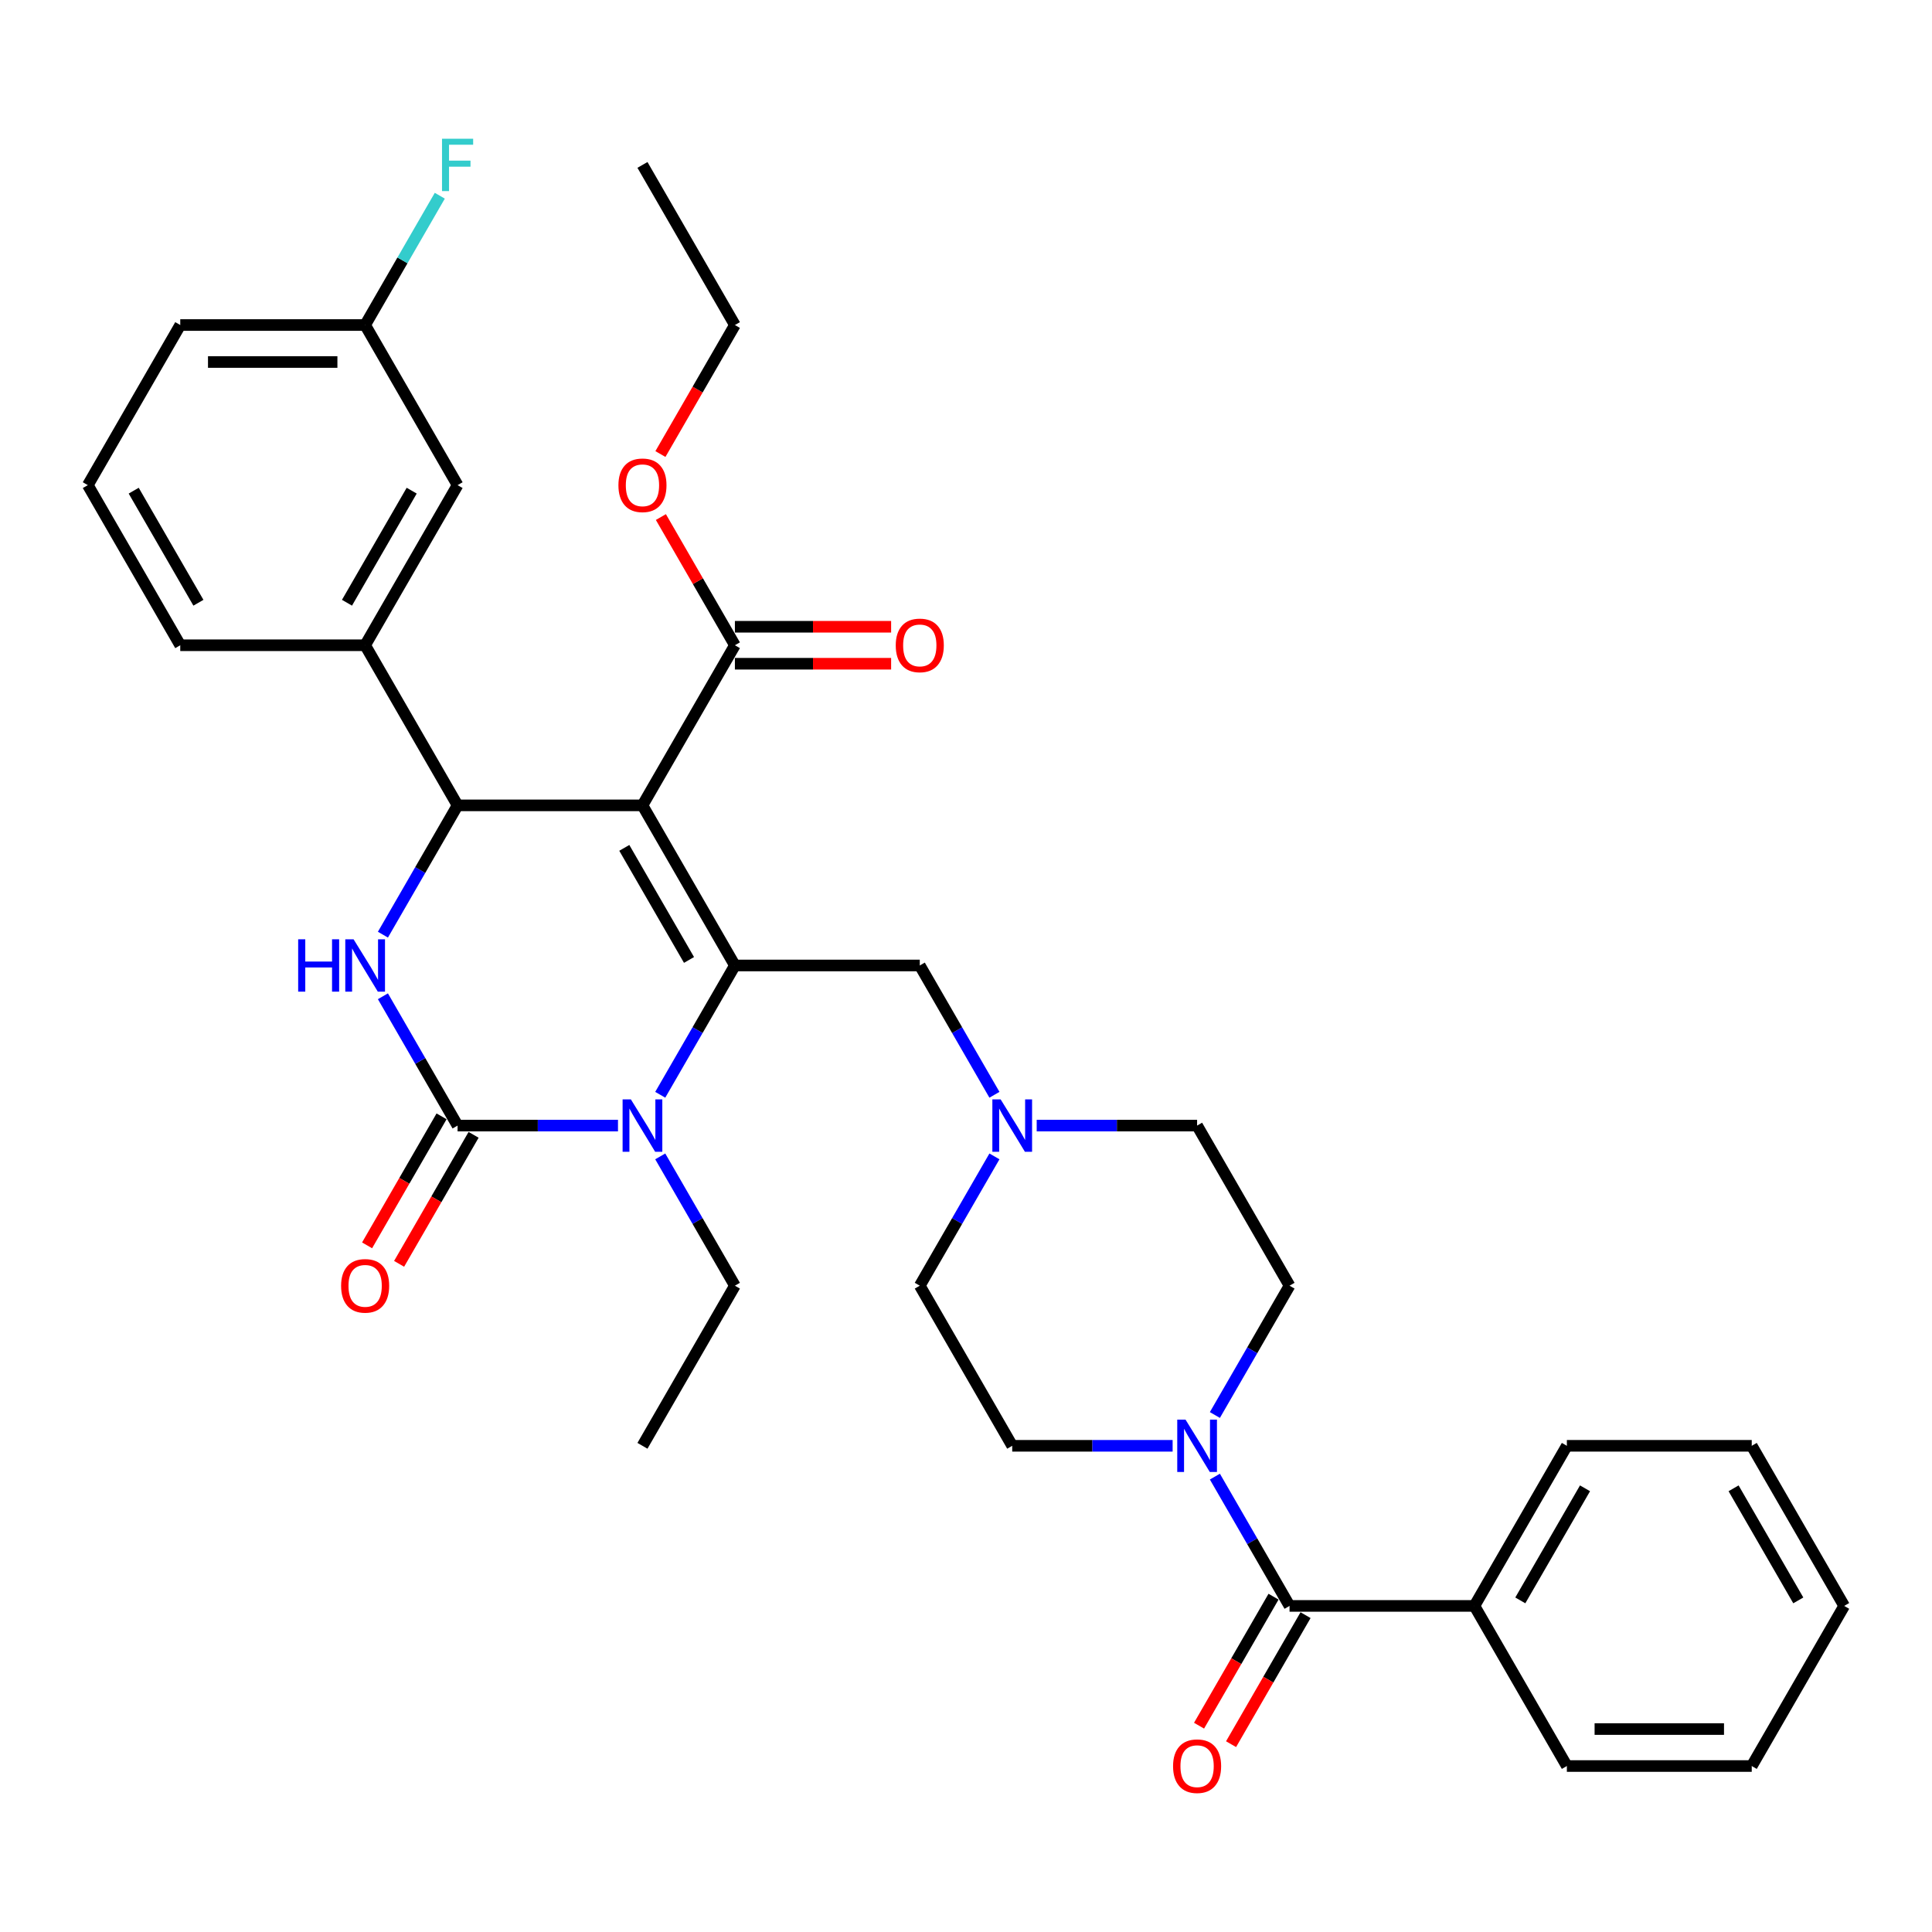 <?xml version='1.0' encoding='iso-8859-1'?>
<svg version='1.1' baseProfile='full'
              xmlns='http://www.w3.org/2000/svg'
                      xmlns:rdkit='http://www.rdkit.org/xml'
                      xmlns:xlink='http://www.w3.org/1999/xlink'
                  xml:space='preserve'
width='1000px' height='1000px' viewBox='0 0 1000 1000'>
<!-- END OF HEADER -->
<rect style='opacity:1.0;fill:#FFFFFF;stroke:none' width='1000' height='1000' x='0' y='0'> </rect>
<path class='bond-0' d='M 667.464,665.474 L 619.617,582.601' style='fill:none;fill-rule:evenodd;stroke:#000000;stroke-width:6px;stroke-linecap:butt;stroke-linejoin:miter;stroke-opacity:1' />
<path class='bond-1' d='M 667.464,665.474 L 648.143,698.939' style='fill:none;fill-rule:evenodd;stroke:#000000;stroke-width:6px;stroke-linecap:butt;stroke-linejoin:miter;stroke-opacity:1' />
<path class='bond-1' d='M 648.143,698.939 L 628.822,732.404' style='fill:none;fill-rule:evenodd;stroke:#0000FF;stroke-width:6px;stroke-linecap:butt;stroke-linejoin:miter;stroke-opacity:1' />
<path class='bond-2' d='M 536.593,582.601 L 578.105,582.601' style='fill:none;fill-rule:evenodd;stroke:#0000FF;stroke-width:6px;stroke-linecap:butt;stroke-linejoin:miter;stroke-opacity:1' />
<path class='bond-2' d='M 578.105,582.601 L 619.617,582.601' style='fill:none;fill-rule:evenodd;stroke:#000000;stroke-width:6px;stroke-linecap:butt;stroke-linejoin:miter;stroke-opacity:1' />
<path class='bond-3' d='M 514.719,566.658 L 495.398,533.193' style='fill:none;fill-rule:evenodd;stroke:#0000FF;stroke-width:6px;stroke-linecap:butt;stroke-linejoin:miter;stroke-opacity:1' />
<path class='bond-3' d='M 495.398,533.193 L 476.077,499.727' style='fill:none;fill-rule:evenodd;stroke:#000000;stroke-width:6px;stroke-linecap:butt;stroke-linejoin:miter;stroke-opacity:1' />
<path class='bond-4' d='M 514.719,598.543 L 495.398,632.008' style='fill:none;fill-rule:evenodd;stroke:#0000FF;stroke-width:6px;stroke-linecap:butt;stroke-linejoin:miter;stroke-opacity:1' />
<path class='bond-4' d='M 495.398,632.008 L 476.077,665.474' style='fill:none;fill-rule:evenodd;stroke:#000000;stroke-width:6px;stroke-linecap:butt;stroke-linejoin:miter;stroke-opacity:1' />
<path class='bond-5' d='M 476.077,499.727 L 380.383,499.727' style='fill:none;fill-rule:evenodd;stroke:#000000;stroke-width:6px;stroke-linecap:butt;stroke-linejoin:miter;stroke-opacity:1' />
<path class='bond-6' d='M 476.077,665.474 L 523.923,748.347' style='fill:none;fill-rule:evenodd;stroke:#000000;stroke-width:6px;stroke-linecap:butt;stroke-linejoin:miter;stroke-opacity:1' />
<path class='bond-7' d='M 523.923,748.347 L 565.435,748.347' style='fill:none;fill-rule:evenodd;stroke:#000000;stroke-width:6px;stroke-linecap:butt;stroke-linejoin:miter;stroke-opacity:1' />
<path class='bond-7' d='M 565.435,748.347 L 606.947,748.347' style='fill:none;fill-rule:evenodd;stroke:#0000FF;stroke-width:6px;stroke-linecap:butt;stroke-linejoin:miter;stroke-opacity:1' />
<path class='bond-8' d='M 628.822,764.29 L 648.143,797.755' style='fill:none;fill-rule:evenodd;stroke:#0000FF;stroke-width:6px;stroke-linecap:butt;stroke-linejoin:miter;stroke-opacity:1' />
<path class='bond-8' d='M 648.143,797.755 L 667.464,831.22' style='fill:none;fill-rule:evenodd;stroke:#000000;stroke-width:6px;stroke-linecap:butt;stroke-linejoin:miter;stroke-opacity:1' />
<path class='bond-9' d='M 659.177,826.436 L 639.9,859.824' style='fill:none;fill-rule:evenodd;stroke:#000000;stroke-width:6px;stroke-linecap:butt;stroke-linejoin:miter;stroke-opacity:1' />
<path class='bond-9' d='M 639.9,859.824 L 620.623,893.213' style='fill:none;fill-rule:evenodd;stroke:#FF0000;stroke-width:6px;stroke-linecap:butt;stroke-linejoin:miter;stroke-opacity:1' />
<path class='bond-9' d='M 675.751,836.005 L 656.474,869.394' style='fill:none;fill-rule:evenodd;stroke:#000000;stroke-width:6px;stroke-linecap:butt;stroke-linejoin:miter;stroke-opacity:1' />
<path class='bond-9' d='M 656.474,869.394 L 637.197,902.782' style='fill:none;fill-rule:evenodd;stroke:#FF0000;stroke-width:6px;stroke-linecap:butt;stroke-linejoin:miter;stroke-opacity:1' />
<path class='bond-10' d='M 667.464,831.22 L 763.158,831.22' style='fill:none;fill-rule:evenodd;stroke:#000000;stroke-width:6px;stroke-linecap:butt;stroke-linejoin:miter;stroke-opacity:1' />
<path class='bond-11' d='M 763.158,831.22 L 811.005,748.347' style='fill:none;fill-rule:evenodd;stroke:#000000;stroke-width:6px;stroke-linecap:butt;stroke-linejoin:miter;stroke-opacity:1' />
<path class='bond-11' d='M 786.91,828.359 L 820.402,770.347' style='fill:none;fill-rule:evenodd;stroke:#000000;stroke-width:6px;stroke-linecap:butt;stroke-linejoin:miter;stroke-opacity:1' />
<path class='bond-12' d='M 763.158,831.22 L 811.005,914.093' style='fill:none;fill-rule:evenodd;stroke:#000000;stroke-width:6px;stroke-linecap:butt;stroke-linejoin:miter;stroke-opacity:1' />
<path class='bond-13' d='M 811.005,748.347 L 906.699,748.347' style='fill:none;fill-rule:evenodd;stroke:#000000;stroke-width:6px;stroke-linecap:butt;stroke-linejoin:miter;stroke-opacity:1' />
<path class='bond-14' d='M 811.005,914.093 L 906.699,914.093' style='fill:none;fill-rule:evenodd;stroke:#000000;stroke-width:6px;stroke-linecap:butt;stroke-linejoin:miter;stroke-opacity:1' />
<path class='bond-14' d='M 825.359,894.955 L 892.344,894.955' style='fill:none;fill-rule:evenodd;stroke:#000000;stroke-width:6px;stroke-linecap:butt;stroke-linejoin:miter;stroke-opacity:1' />
<path class='bond-15' d='M 906.699,748.347 L 954.545,831.22' style='fill:none;fill-rule:evenodd;stroke:#000000;stroke-width:6px;stroke-linecap:butt;stroke-linejoin:miter;stroke-opacity:1' />
<path class='bond-15' d='M 897.301,770.347 L 930.794,828.359' style='fill:none;fill-rule:evenodd;stroke:#000000;stroke-width:6px;stroke-linecap:butt;stroke-linejoin:miter;stroke-opacity:1' />
<path class='bond-16' d='M 906.699,914.093 L 954.545,831.22' style='fill:none;fill-rule:evenodd;stroke:#000000;stroke-width:6px;stroke-linecap:butt;stroke-linejoin:miter;stroke-opacity:1' />
<path class='bond-17' d='M 332.536,416.854 L 380.383,499.727' style='fill:none;fill-rule:evenodd;stroke:#000000;stroke-width:6px;stroke-linecap:butt;stroke-linejoin:miter;stroke-opacity:1' />
<path class='bond-17' d='M 323.138,438.854 L 356.631,496.866' style='fill:none;fill-rule:evenodd;stroke:#000000;stroke-width:6px;stroke-linecap:butt;stroke-linejoin:miter;stroke-opacity:1' />
<path class='bond-18' d='M 332.536,416.854 L 236.842,416.854' style='fill:none;fill-rule:evenodd;stroke:#000000;stroke-width:6px;stroke-linecap:butt;stroke-linejoin:miter;stroke-opacity:1' />
<path class='bond-19' d='M 332.536,416.854 L 380.383,333.981' style='fill:none;fill-rule:evenodd;stroke:#000000;stroke-width:6px;stroke-linecap:butt;stroke-linejoin:miter;stroke-opacity:1' />
<path class='bond-20' d='M 380.383,499.727 L 361.062,533.193' style='fill:none;fill-rule:evenodd;stroke:#000000;stroke-width:6px;stroke-linecap:butt;stroke-linejoin:miter;stroke-opacity:1' />
<path class='bond-20' d='M 361.062,533.193 L 341.74,566.658' style='fill:none;fill-rule:evenodd;stroke:#0000FF;stroke-width:6px;stroke-linecap:butt;stroke-linejoin:miter;stroke-opacity:1' />
<path class='bond-21' d='M 341.74,598.543 L 361.062,632.008' style='fill:none;fill-rule:evenodd;stroke:#0000FF;stroke-width:6px;stroke-linecap:butt;stroke-linejoin:miter;stroke-opacity:1' />
<path class='bond-21' d='M 361.062,632.008 L 380.383,665.474' style='fill:none;fill-rule:evenodd;stroke:#000000;stroke-width:6px;stroke-linecap:butt;stroke-linejoin:miter;stroke-opacity:1' />
<path class='bond-22' d='M 319.866,582.601 L 278.354,582.601' style='fill:none;fill-rule:evenodd;stroke:#0000FF;stroke-width:6px;stroke-linecap:butt;stroke-linejoin:miter;stroke-opacity:1' />
<path class='bond-22' d='M 278.354,582.601 L 236.842,582.601' style='fill:none;fill-rule:evenodd;stroke:#000000;stroke-width:6px;stroke-linecap:butt;stroke-linejoin:miter;stroke-opacity:1' />
<path class='bond-23' d='M 236.842,582.601 L 217.521,549.135' style='fill:none;fill-rule:evenodd;stroke:#000000;stroke-width:6px;stroke-linecap:butt;stroke-linejoin:miter;stroke-opacity:1' />
<path class='bond-23' d='M 217.521,549.135 L 198.2,515.67' style='fill:none;fill-rule:evenodd;stroke:#0000FF;stroke-width:6px;stroke-linecap:butt;stroke-linejoin:miter;stroke-opacity:1' />
<path class='bond-24' d='M 228.555,577.816 L 209.278,611.205' style='fill:none;fill-rule:evenodd;stroke:#000000;stroke-width:6px;stroke-linecap:butt;stroke-linejoin:miter;stroke-opacity:1' />
<path class='bond-24' d='M 209.278,611.205 L 190.001,644.593' style='fill:none;fill-rule:evenodd;stroke:#FF0000;stroke-width:6px;stroke-linecap:butt;stroke-linejoin:miter;stroke-opacity:1' />
<path class='bond-24' d='M 245.129,587.385 L 225.852,620.774' style='fill:none;fill-rule:evenodd;stroke:#000000;stroke-width:6px;stroke-linecap:butt;stroke-linejoin:miter;stroke-opacity:1' />
<path class='bond-24' d='M 225.852,620.774 L 206.575,654.163' style='fill:none;fill-rule:evenodd;stroke:#FF0000;stroke-width:6px;stroke-linecap:butt;stroke-linejoin:miter;stroke-opacity:1' />
<path class='bond-25' d='M 198.2,483.785 L 217.521,450.319' style='fill:none;fill-rule:evenodd;stroke:#0000FF;stroke-width:6px;stroke-linecap:butt;stroke-linejoin:miter;stroke-opacity:1' />
<path class='bond-25' d='M 217.521,450.319 L 236.842,416.854' style='fill:none;fill-rule:evenodd;stroke:#000000;stroke-width:6px;stroke-linecap:butt;stroke-linejoin:miter;stroke-opacity:1' />
<path class='bond-26' d='M 236.842,416.854 L 188.995,333.981' style='fill:none;fill-rule:evenodd;stroke:#000000;stroke-width:6px;stroke-linecap:butt;stroke-linejoin:miter;stroke-opacity:1' />
<path class='bond-27' d='M 380.383,343.55 L 420.813,343.55' style='fill:none;fill-rule:evenodd;stroke:#000000;stroke-width:6px;stroke-linecap:butt;stroke-linejoin:miter;stroke-opacity:1' />
<path class='bond-27' d='M 420.813,343.55 L 461.244,343.55' style='fill:none;fill-rule:evenodd;stroke:#FF0000;stroke-width:6px;stroke-linecap:butt;stroke-linejoin:miter;stroke-opacity:1' />
<path class='bond-27' d='M 380.383,324.411 L 420.813,324.411' style='fill:none;fill-rule:evenodd;stroke:#000000;stroke-width:6px;stroke-linecap:butt;stroke-linejoin:miter;stroke-opacity:1' />
<path class='bond-27' d='M 420.813,324.411 L 461.244,324.411' style='fill:none;fill-rule:evenodd;stroke:#FF0000;stroke-width:6px;stroke-linecap:butt;stroke-linejoin:miter;stroke-opacity:1' />
<path class='bond-28' d='M 380.383,333.981 L 361.227,300.803' style='fill:none;fill-rule:evenodd;stroke:#000000;stroke-width:6px;stroke-linecap:butt;stroke-linejoin:miter;stroke-opacity:1' />
<path class='bond-28' d='M 361.227,300.803 L 342.072,267.624' style='fill:none;fill-rule:evenodd;stroke:#FF0000;stroke-width:6px;stroke-linecap:butt;stroke-linejoin:miter;stroke-opacity:1' />
<path class='bond-29' d='M 380.383,665.474 L 332.536,748.347' style='fill:none;fill-rule:evenodd;stroke:#000000;stroke-width:6px;stroke-linecap:butt;stroke-linejoin:miter;stroke-opacity:1' />
<path class='bond-30' d='M 341.829,235.012 L 361.106,201.623' style='fill:none;fill-rule:evenodd;stroke:#FF0000;stroke-width:6px;stroke-linecap:butt;stroke-linejoin:miter;stroke-opacity:1' />
<path class='bond-30' d='M 361.106,201.623 L 380.383,168.234' style='fill:none;fill-rule:evenodd;stroke:#000000;stroke-width:6px;stroke-linecap:butt;stroke-linejoin:miter;stroke-opacity:1' />
<path class='bond-31' d='M 380.383,168.234 L 332.536,85.361' style='fill:none;fill-rule:evenodd;stroke:#000000;stroke-width:6px;stroke-linecap:butt;stroke-linejoin:miter;stroke-opacity:1' />
<path class='bond-32' d='M 236.842,251.108 L 188.995,333.981' style='fill:none;fill-rule:evenodd;stroke:#000000;stroke-width:6px;stroke-linecap:butt;stroke-linejoin:miter;stroke-opacity:1' />
<path class='bond-32' d='M 213.09,253.969 L 179.598,311.98' style='fill:none;fill-rule:evenodd;stroke:#000000;stroke-width:6px;stroke-linecap:butt;stroke-linejoin:miter;stroke-opacity:1' />
<path class='bond-33' d='M 236.842,251.108 L 188.995,168.234' style='fill:none;fill-rule:evenodd;stroke:#000000;stroke-width:6px;stroke-linecap:butt;stroke-linejoin:miter;stroke-opacity:1' />
<path class='bond-34' d='M 188.995,168.234 L 208.316,134.769' style='fill:none;fill-rule:evenodd;stroke:#000000;stroke-width:6px;stroke-linecap:butt;stroke-linejoin:miter;stroke-opacity:1' />
<path class='bond-34' d='M 208.316,134.769 L 227.638,101.304' style='fill:none;fill-rule:evenodd;stroke:#33CCCC;stroke-width:6px;stroke-linecap:butt;stroke-linejoin:miter;stroke-opacity:1' />
<path class='bond-35' d='M 188.995,168.234 L 93.301,168.234' style='fill:none;fill-rule:evenodd;stroke:#000000;stroke-width:6px;stroke-linecap:butt;stroke-linejoin:miter;stroke-opacity:1' />
<path class='bond-35' d='M 174.641,187.373 L 107.656,187.373' style='fill:none;fill-rule:evenodd;stroke:#000000;stroke-width:6px;stroke-linecap:butt;stroke-linejoin:miter;stroke-opacity:1' />
<path class='bond-36' d='M 188.995,333.981 L 93.301,333.981' style='fill:none;fill-rule:evenodd;stroke:#000000;stroke-width:6px;stroke-linecap:butt;stroke-linejoin:miter;stroke-opacity:1' />
<path class='bond-37' d='M 45.455,251.108 L 93.301,333.981' style='fill:none;fill-rule:evenodd;stroke:#000000;stroke-width:6px;stroke-linecap:butt;stroke-linejoin:miter;stroke-opacity:1' />
<path class='bond-37' d='M 69.206,253.969 L 102.699,311.98' style='fill:none;fill-rule:evenodd;stroke:#000000;stroke-width:6px;stroke-linecap:butt;stroke-linejoin:miter;stroke-opacity:1' />
<path class='bond-38' d='M 45.455,251.108 L 93.301,168.234' style='fill:none;fill-rule:evenodd;stroke:#000000;stroke-width:6px;stroke-linecap:butt;stroke-linejoin:miter;stroke-opacity:1' />
<path  class='atom-1' d='M 517.933 569.05
L 526.813 583.404
Q 527.694 584.821, 529.11 587.385
Q 530.526 589.95, 530.603 590.103
L 530.603 569.05
L 534.201 569.05
L 534.201 596.151
L 530.488 596.151
L 520.957 580.457
Q 519.847 578.62, 518.66 576.514
Q 517.512 574.409, 517.167 573.758
L 517.167 596.151
L 513.646 596.151
L 513.646 569.05
L 517.933 569.05
' fill='#0000FF'/>
<path  class='atom-6' d='M 613.627 734.797
L 622.507 749.151
Q 623.388 750.567, 624.804 753.132
Q 626.22 755.696, 626.297 755.849
L 626.297 734.797
L 629.895 734.797
L 629.895 761.897
L 626.182 761.897
L 616.651 746.203
Q 615.541 744.366, 614.354 742.261
Q 613.206 740.156, 612.861 739.505
L 612.861 761.897
L 609.34 761.897
L 609.34 734.797
L 613.627 734.797
' fill='#0000FF'/>
<path  class='atom-8' d='M 607.177 914.17
Q 607.177 907.663, 610.392 904.027
Q 613.608 900.39, 619.617 900.39
Q 625.627 900.39, 628.842 904.027
Q 632.057 907.663, 632.057 914.17
Q 632.057 920.754, 628.804 924.505
Q 625.55 928.218, 619.617 928.218
Q 613.646 928.218, 610.392 924.505
Q 607.177 920.792, 607.177 914.17
M 619.617 925.156
Q 623.751 925.156, 625.971 922.4
Q 628.23 919.605, 628.23 914.17
Q 628.23 908.849, 625.971 906.17
Q 623.751 903.452, 619.617 903.452
Q 615.483 903.452, 613.225 906.132
Q 611.005 908.811, 611.005 914.17
Q 611.005 919.644, 613.225 922.4
Q 615.483 925.156, 619.617 925.156
' fill='#FF0000'/>
<path  class='atom-17' d='M 326.545 569.05
L 335.426 583.404
Q 336.306 584.821, 337.722 587.385
Q 339.139 589.95, 339.215 590.103
L 339.215 569.05
L 342.813 569.05
L 342.813 596.151
L 339.1 596.151
L 329.569 580.457
Q 328.459 578.62, 327.273 576.514
Q 326.124 574.409, 325.78 573.758
L 325.78 596.151
L 322.258 596.151
L 322.258 569.05
L 326.545 569.05
' fill='#0000FF'/>
<path  class='atom-19' d='M 154.335 486.177
L 158.01 486.177
L 158.01 497.699
L 171.866 497.699
L 171.866 486.177
L 175.541 486.177
L 175.541 513.278
L 171.866 513.278
L 171.866 500.761
L 158.01 500.761
L 158.01 513.278
L 154.335 513.278
L 154.335 486.177
' fill='#0000FF'/>
<path  class='atom-19' d='M 183.005 486.177
L 191.885 500.531
Q 192.766 501.947, 194.182 504.512
Q 195.598 507.077, 195.675 507.23
L 195.675 486.177
L 199.273 486.177
L 199.273 513.278
L 195.56 513.278
L 186.029 497.584
Q 184.919 495.746, 183.732 493.641
Q 182.584 491.536, 182.239 490.885
L 182.239 513.278
L 178.718 513.278
L 178.718 486.177
L 183.005 486.177
' fill='#0000FF'/>
<path  class='atom-21' d='M 176.555 665.55
Q 176.555 659.043, 179.77 655.407
Q 182.986 651.77, 188.995 651.77
Q 195.005 651.77, 198.22 655.407
Q 201.435 659.043, 201.435 665.55
Q 201.435 672.134, 198.182 675.885
Q 194.928 679.598, 188.995 679.598
Q 183.024 679.598, 179.77 675.885
Q 176.555 672.172, 176.555 665.55
M 188.995 676.536
Q 193.129 676.536, 195.349 673.78
Q 197.608 670.986, 197.608 665.55
Q 197.608 660.23, 195.349 657.55
Q 193.129 654.833, 188.995 654.833
Q 184.861 654.833, 182.603 657.512
Q 180.383 660.191, 180.383 665.55
Q 180.383 671.024, 182.603 673.78
Q 184.861 676.536, 188.995 676.536
' fill='#FF0000'/>
<path  class='atom-24' d='M 463.636 334.057
Q 463.636 327.55, 466.852 323.914
Q 470.067 320.277, 476.077 320.277
Q 482.086 320.277, 485.301 323.914
Q 488.517 327.55, 488.517 334.057
Q 488.517 340.641, 485.263 344.392
Q 482.01 348.105, 476.077 348.105
Q 470.105 348.105, 466.852 344.392
Q 463.636 340.679, 463.636 334.057
M 476.077 345.043
Q 480.211 345.043, 482.431 342.287
Q 484.689 339.493, 484.689 334.057
Q 484.689 328.737, 482.431 326.057
Q 480.211 323.34, 476.077 323.34
Q 471.943 323.34, 469.684 326.019
Q 467.464 328.698, 467.464 334.057
Q 467.464 339.531, 469.684 342.287
Q 471.943 345.043, 476.077 345.043
' fill='#FF0000'/>
<path  class='atom-25' d='M 320.096 251.184
Q 320.096 244.677, 323.311 241.041
Q 326.526 237.404, 332.536 237.404
Q 338.545 237.404, 341.761 241.041
Q 344.976 244.677, 344.976 251.184
Q 344.976 257.768, 341.722 261.519
Q 338.469 265.232, 332.536 265.232
Q 326.565 265.232, 323.311 261.519
Q 320.096 257.806, 320.096 251.184
M 332.536 262.17
Q 336.67 262.17, 338.89 259.414
Q 341.148 256.62, 341.148 251.184
Q 341.148 245.864, 338.89 243.184
Q 336.67 240.466, 332.536 240.466
Q 328.402 240.466, 326.144 243.146
Q 323.923 245.825, 323.923 251.184
Q 323.923 256.658, 326.144 259.414
Q 328.402 262.17, 332.536 262.17
' fill='#FF0000'/>
<path  class='atom-31' d='M 228.785 71.811
L 244.9 71.811
L 244.9 74.911
L 232.421 74.911
L 232.421 83.141
L 243.522 83.141
L 243.522 86.28
L 232.421 86.28
L 232.421 98.911
L 228.785 98.911
L 228.785 71.811
' fill='#33CCCC'/>
</svg>
